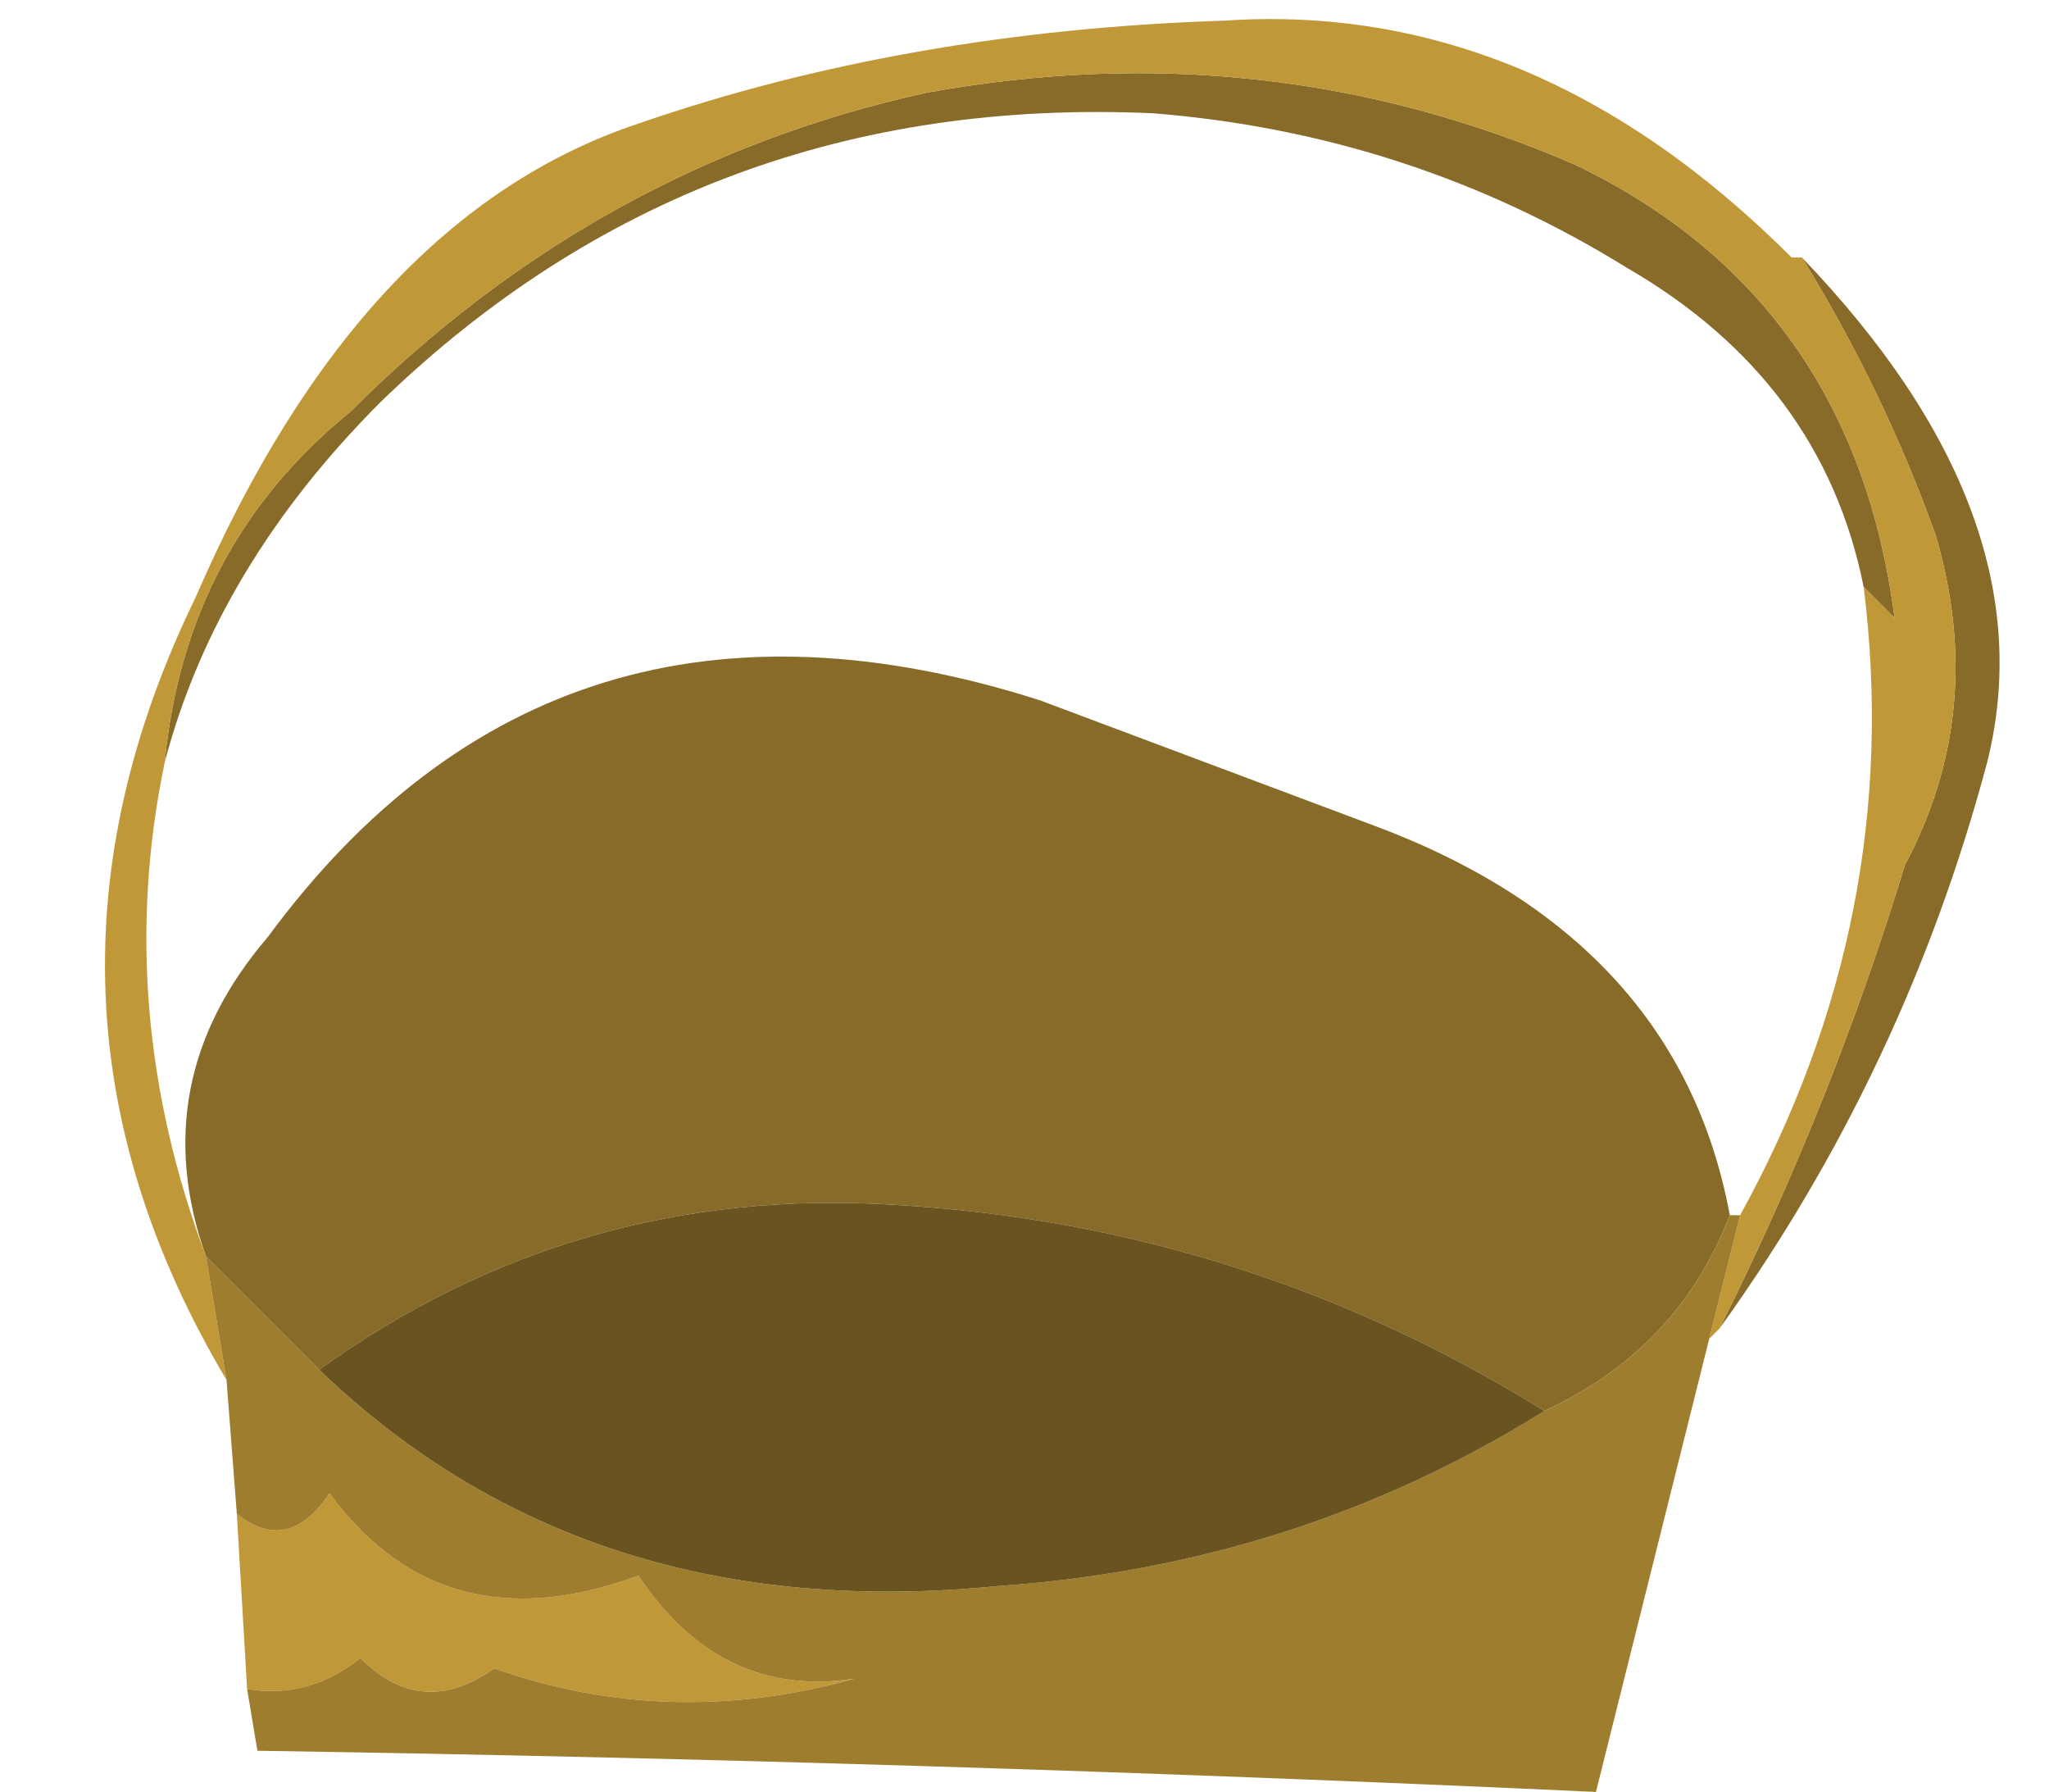 <?xml version="1.0" encoding="UTF-8" standalone="no"?>
<svg xmlns:xlink="http://www.w3.org/1999/xlink" height="8.7px" width="9.95px" xmlns="http://www.w3.org/2000/svg">
  <g transform="matrix(1.0, 0.0, 0.0, 1.0, 13.75, -2.2)">
    <path d="M-4.7 5.05 Q-4.9 4.05 -5.85 3.5 -6.9 2.85 -8.15 2.75 -10.35 2.65 -11.9 4.15 -12.7 4.95 -12.95 5.9 -12.85 4.85 -12.05 4.2 -10.85 3.0 -9.25 2.65 -7.6 2.35 -6.1 3.0 -4.75 3.65 -4.55 5.2 L-4.7 5.05 M-12.75 8.3 Q-13.05 7.45 -12.45 6.75 -11.05 4.85 -8.7 5.6 -7.9 5.9 -7.1 6.2 -5.6 6.75 -5.35 8.1 -5.6 8.75 -6.25 9.05 -7.7 8.15 -9.4 8.05 -10.95 7.95 -12.2 8.85 L-12.75 8.3 M-5.4 8.65 Q-4.85 7.55 -4.5 6.4 -4.1 5.65 -4.35 4.8 -4.6 4.1 -5.0 3.45 -3.8 4.7 -4.1 5.9 -4.5 7.4 -5.4 8.65" fill="#886b28" fill-rule="evenodd" stroke="none"/>
    <path d="M-4.7 5.05 L-4.55 5.2 Q-4.75 3.65 -6.1 3.0 -7.6 2.35 -9.25 2.65 -10.85 3.0 -12.05 4.2 -12.85 4.85 -12.95 5.9 -13.2 7.1 -12.75 8.3 L-12.65 8.9 Q-13.75 7.05 -12.8 5.1 -12.0 3.25 -10.65 2.8 -9.35 2.35 -7.8 2.3 -6.3 2.2 -5.05 3.45 L-5.0 3.45 Q-4.6 4.1 -4.35 4.8 -4.1 5.65 -4.5 6.4 -4.85 7.55 -5.4 8.65 L-5.45 8.7 -5.3 8.1 Q-4.5 6.65 -4.7 5.05 M-12.55 10.4 L-12.6 9.55 Q-12.35 9.75 -12.15 9.45 -11.6 10.2 -10.65 9.85 -10.25 10.45 -9.6 10.35 -10.5 10.6 -11.35 10.3 -11.7 10.55 -12.0 10.25 -12.25 10.45 -12.55 10.4" fill="#c09838" fill-rule="evenodd" stroke="none"/>
    <path d="M-5.35 8.1 L-5.3 8.1 -5.45 8.7 -6.0 10.9 Q-9.25 10.75 -12.5 10.7 L-12.55 10.4 Q-12.25 10.45 -12.0 10.25 -11.7 10.55 -11.35 10.3 -10.5 10.6 -9.6 10.35 -10.25 10.45 -10.65 9.85 -11.6 10.2 -12.15 9.45 -12.35 9.75 -12.6 9.55 L-12.65 8.9 -12.75 8.3 -12.2 8.85 Q-10.9 10.1 -8.9 9.9 -7.45 9.8 -6.25 9.05 -5.6 8.75 -5.35 8.1" fill="#9f7d2f" fill-rule="evenodd" stroke="none"/>
    <path d="M-12.2 8.85 Q-10.95 7.95 -9.4 8.05 -7.7 8.15 -6.25 9.05 -7.45 9.8 -8.9 9.9 -10.9 10.1 -12.2 8.85" fill="#69531f" fill-rule="evenodd" stroke="none"/>
  </g>
</svg>
